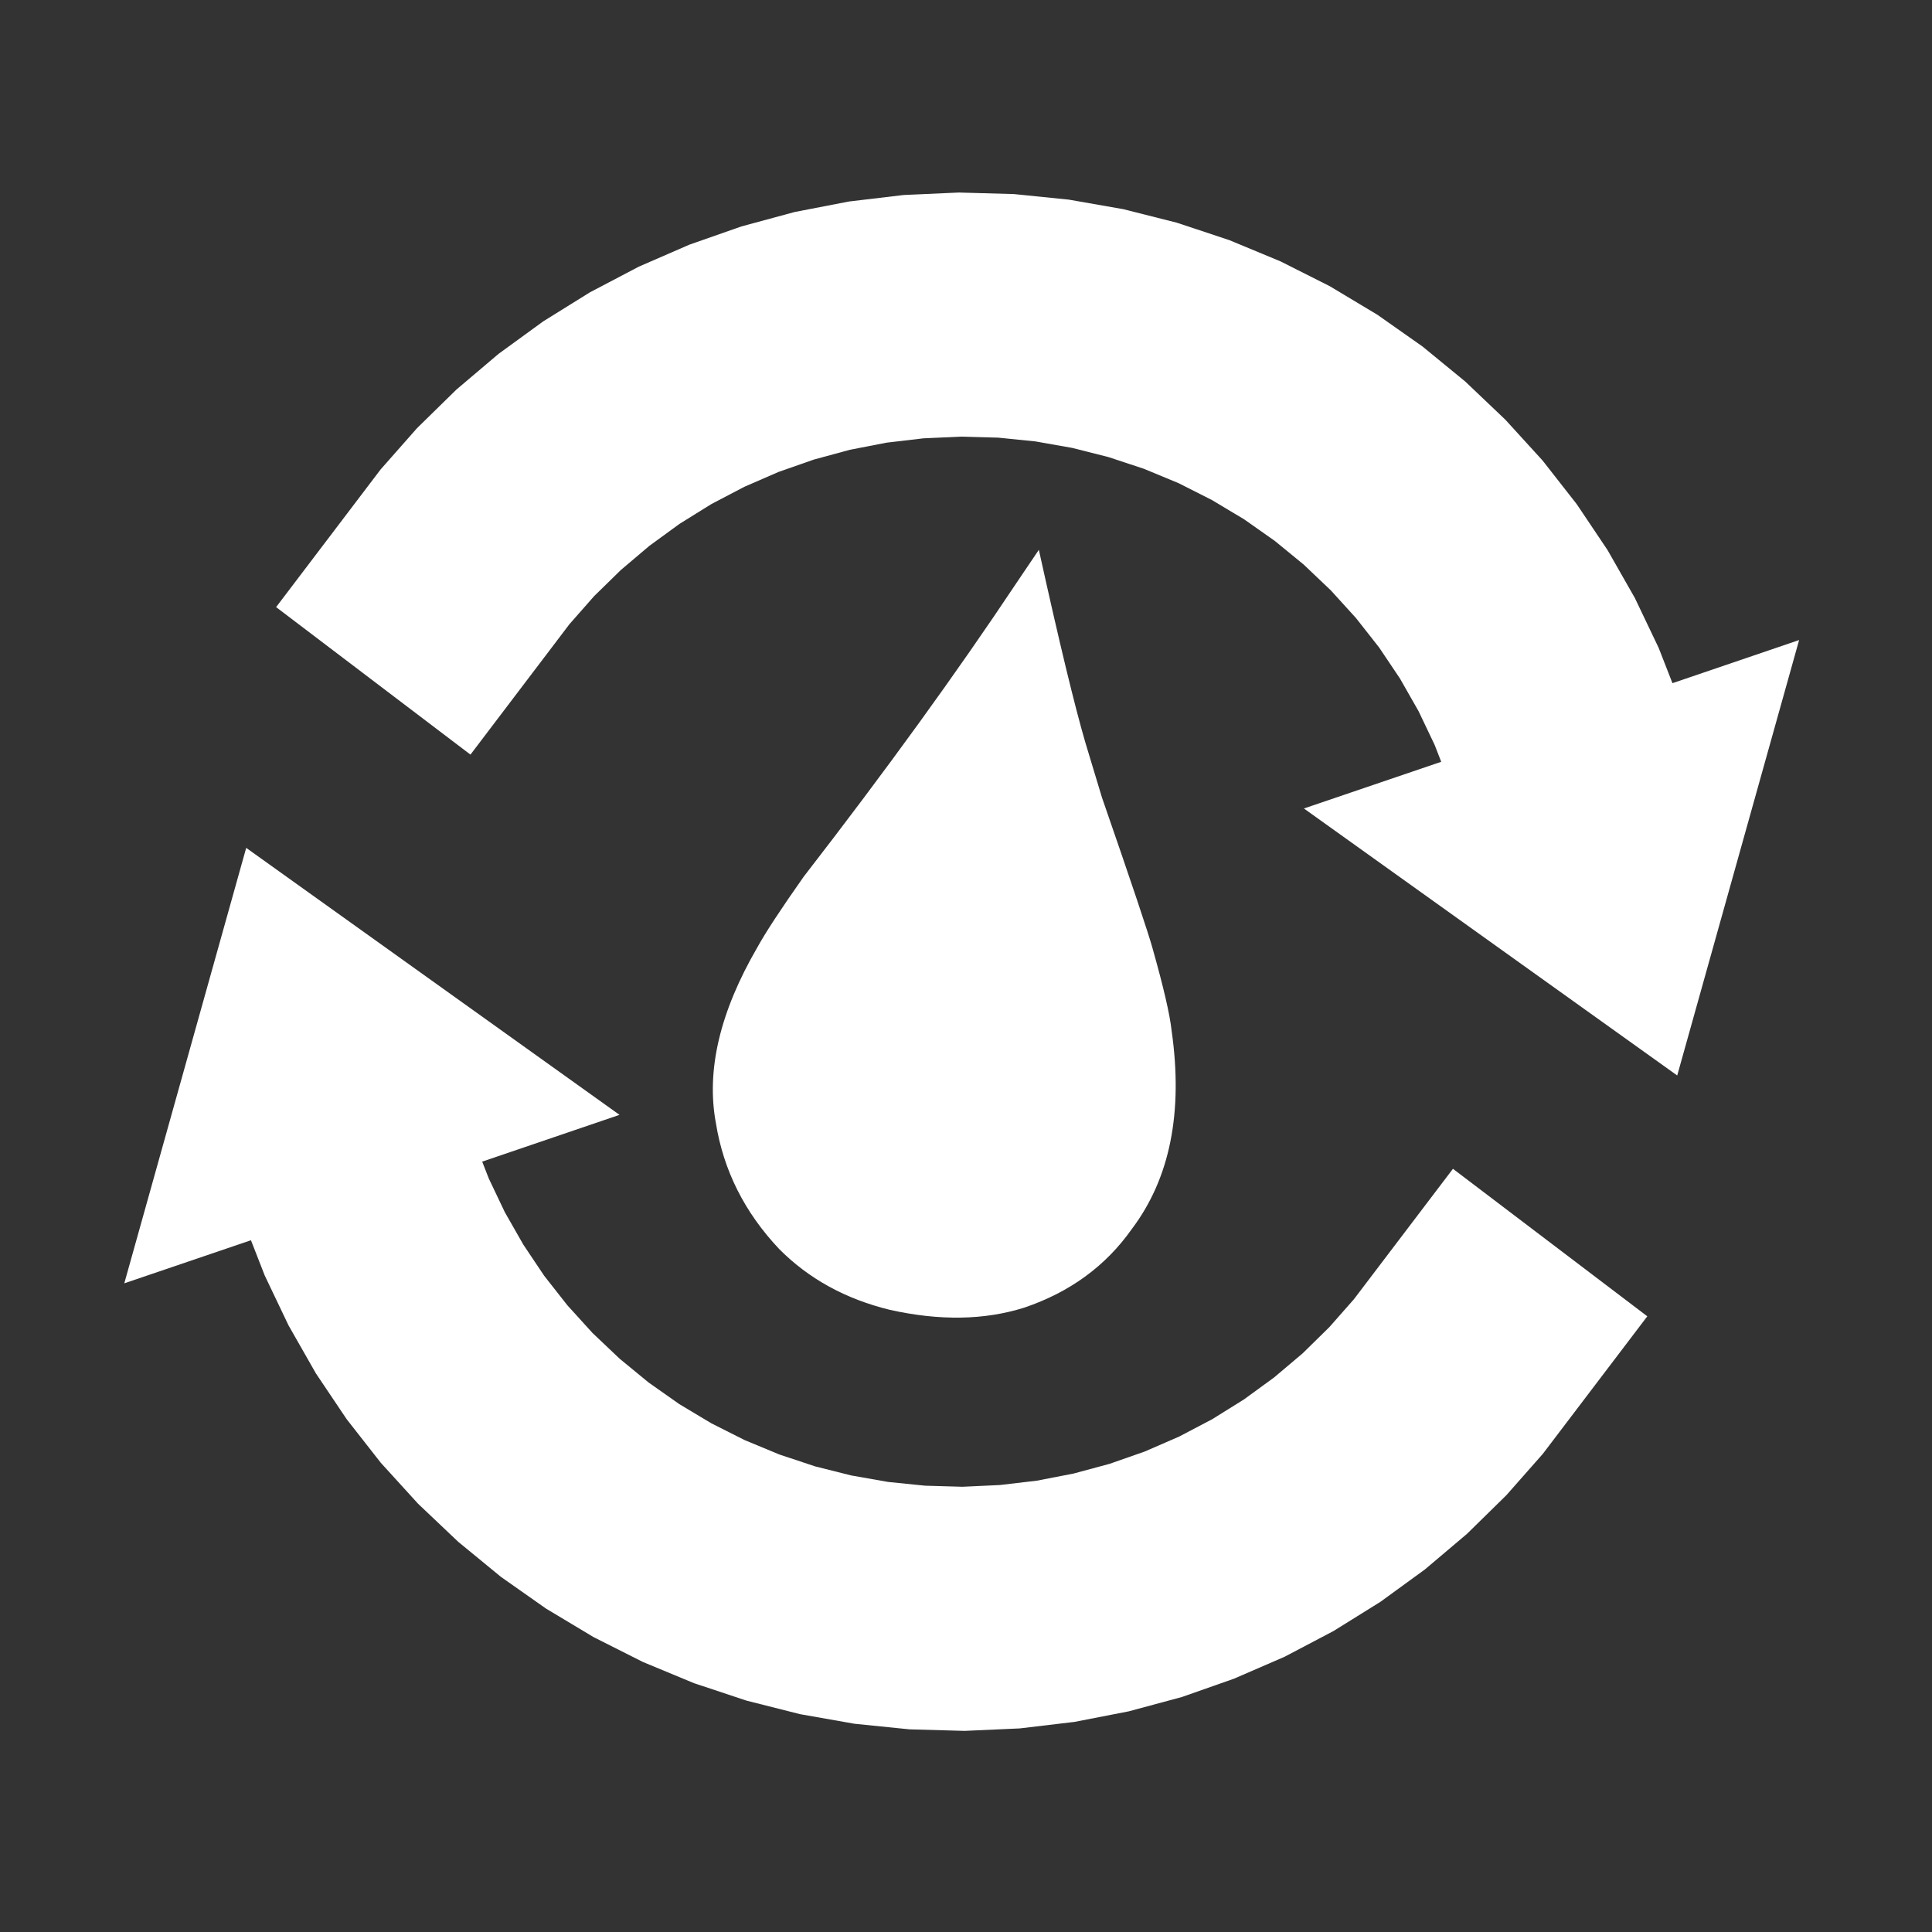 <svg version="1.0" preserveAspectRatio="xMidYMid meet" height="150" viewBox="0 0 112.5 112.5" zoomAndPan="magnify" width="150" xmlns:xlink="http://www.w3.org/1999/xlink" xmlns="http://www.w3.org/2000/svg"><rect x="0" y="0" width="112.5" height="112.5" fill="#333333" stroke="none"/><defs><clipPath id="72299b89d1"><path clip-rule="nonzero" d="M 7.238 49 L 96 49 L 96 100.801 L 7.238 100.801 Z M 7.238 49"></path></clipPath><clipPath id="4b843ddaf2"><path clip-rule="nonzero" d="M 16 11.199 L 105 11.199 L 105 63 L 16 63 Z M 16 11.199"></path></clipPath><clipPath id="0518488e72"><path clip-rule="nonzero" d="M 36.668 88.41 L 38.902 88.41 L 38.902 90.648 L 36.668 90.648 Z M 36.668 88.41"></path></clipPath><clipPath id="17d4b7f4a8"><path clip-rule="nonzero" d="M 37.785 88.41 C 37.168 88.41 36.668 88.91 36.668 89.527 C 36.668 90.148 37.168 90.648 37.785 90.648 C 38.402 90.648 38.902 90.148 38.902 89.527 C 38.902 88.91 38.402 88.41 37.785 88.41 Z M 37.785 88.41"></path></clipPath></defs><g clip-path="url(#72299b89d1)"><path fill-rule="nonzero" fill-opacity="1" d="M 14.613 72.219 L 7.238 74.727 L 14.336 49.371 L 36.074 64.918 L 28.078 67.641 L 28.461 68.621 L 29.398 70.59 L 30.477 72.48 L 31.691 74.293 L 33.039 76.008 L 34.504 77.621 L 36.086 79.121 L 37.77 80.504 L 39.551 81.758 L 41.422 82.879 L 43.367 83.859 L 45.383 84.695 L 47.449 85.383 L 49.562 85.914 L 51.711 86.293 L 53.875 86.512 L 56.047 86.574 L 58.219 86.473 L 60.379 86.219 L 62.512 85.805 L 64.613 85.238 L 66.664 84.52 L 68.66 83.652 L 70.586 82.641 L 72.43 81.492 L 74.188 80.211 L 75.848 78.809 L 77.402 77.285 L 78.84 75.652 L 84.605 68.059 L 95.922 76.648 L 89.84 84.656 L 87.715 87.066 L 85.422 89.316 L 82.969 91.391 L 80.371 93.281 L 77.645 94.977 L 74.801 96.473 L 71.855 97.75 L 68.824 98.816 L 65.723 99.652 L 62.566 100.266 L 59.379 100.645 L 56.168 100.789 L 52.957 100.699 L 49.762 100.375 L 46.59 99.816 L 43.469 99.027 L 40.414 98.012 L 37.438 96.777 L 34.562 95.328 L 31.801 93.672 L 29.168 91.82 L 26.68 89.777 L 24.344 87.562 L 22.176 85.18 L 20.191 82.645 L 18.395 79.973 L 16.801 77.176 L 15.414 74.27 Z M 14.613 72.219" fill="#ffffff"></path></g><g clip-path="url(#4b843ddaf2)"><path fill-rule="nonzero" fill-opacity="1" d="M 97.387 39.781 L 104.762 37.27 L 97.664 62.625 L 75.926 47.078 L 83.922 44.359 L 83.539 43.375 L 82.602 41.41 L 81.523 39.516 L 80.309 37.707 L 78.961 35.992 L 77.496 34.379 L 75.914 32.875 L 74.23 31.496 L 72.449 30.242 L 70.578 29.121 L 68.633 28.137 L 66.617 27.301 L 64.551 26.617 L 62.438 26.082 L 60.289 25.703 L 58.125 25.484 L 55.953 25.426 L 53.781 25.523 L 51.621 25.777 L 49.488 26.191 L 47.387 26.762 L 45.336 27.48 L 43.34 28.348 L 41.418 29.355 L 39.57 30.504 L 37.812 31.785 L 36.152 33.191 L 34.598 34.711 L 33.16 36.344 L 27.395 43.941 L 16.078 35.352 L 22.16 27.34 L 24.285 24.93 L 26.578 22.684 L 29.031 20.605 L 31.629 18.715 L 34.355 17.02 L 37.199 15.527 L 40.145 14.246 L 43.176 13.184 L 46.277 12.344 L 49.434 11.734 L 52.621 11.355 L 55.832 11.211 L 59.043 11.301 L 62.238 11.625 L 65.41 12.18 L 68.531 12.969 L 71.586 13.984 L 74.562 15.219 L 77.438 16.668 L 80.199 18.324 L 82.832 20.176 L 85.324 22.219 L 87.656 24.438 L 89.824 26.816 L 91.809 29.352 L 93.605 32.027 L 95.199 34.824 L 96.586 37.73 Z M 97.387 39.781" fill="#ffffff"></path></g><path fill-rule="nonzero" fill-opacity="1" d="M 60.492 32.016 L 59.215 33.906 C 55.734 39.137 51.598 44.852 46.801 51.047 C 45.473 52.93 44.57 54.309 44.094 55.176 C 41.922 58.918 41.117 62.316 41.684 65.383 C 42.125 68.145 43.355 70.594 45.371 72.73 C 47.09 74.461 49.234 75.641 51.809 76.27 C 54.711 76.918 57.32 76.875 59.637 76.145 C 62.297 75.246 64.387 73.719 65.902 71.57 C 68.125 68.629 68.902 64.777 68.223 60.016 C 68.121 59.074 67.754 57.492 67.129 55.277 C 66.891 54.395 65.902 51.445 64.164 46.43 L 63.207 43.262 C 62.582 41.129 61.676 37.383 60.492 32.016 Z M 60.492 32.016" fill="#ffffff"></path><g clip-path="url(#0518488e72)"><g clip-path="url(#17d4b7f4a8)"><path fill-rule="nonzero" fill-opacity="1" d="M 36.668 88.41 L 38.902 88.41 L 38.902 90.648 L 36.668 90.648 Z M 36.668 88.41" fill="#ffffff"></path></g></g></svg>